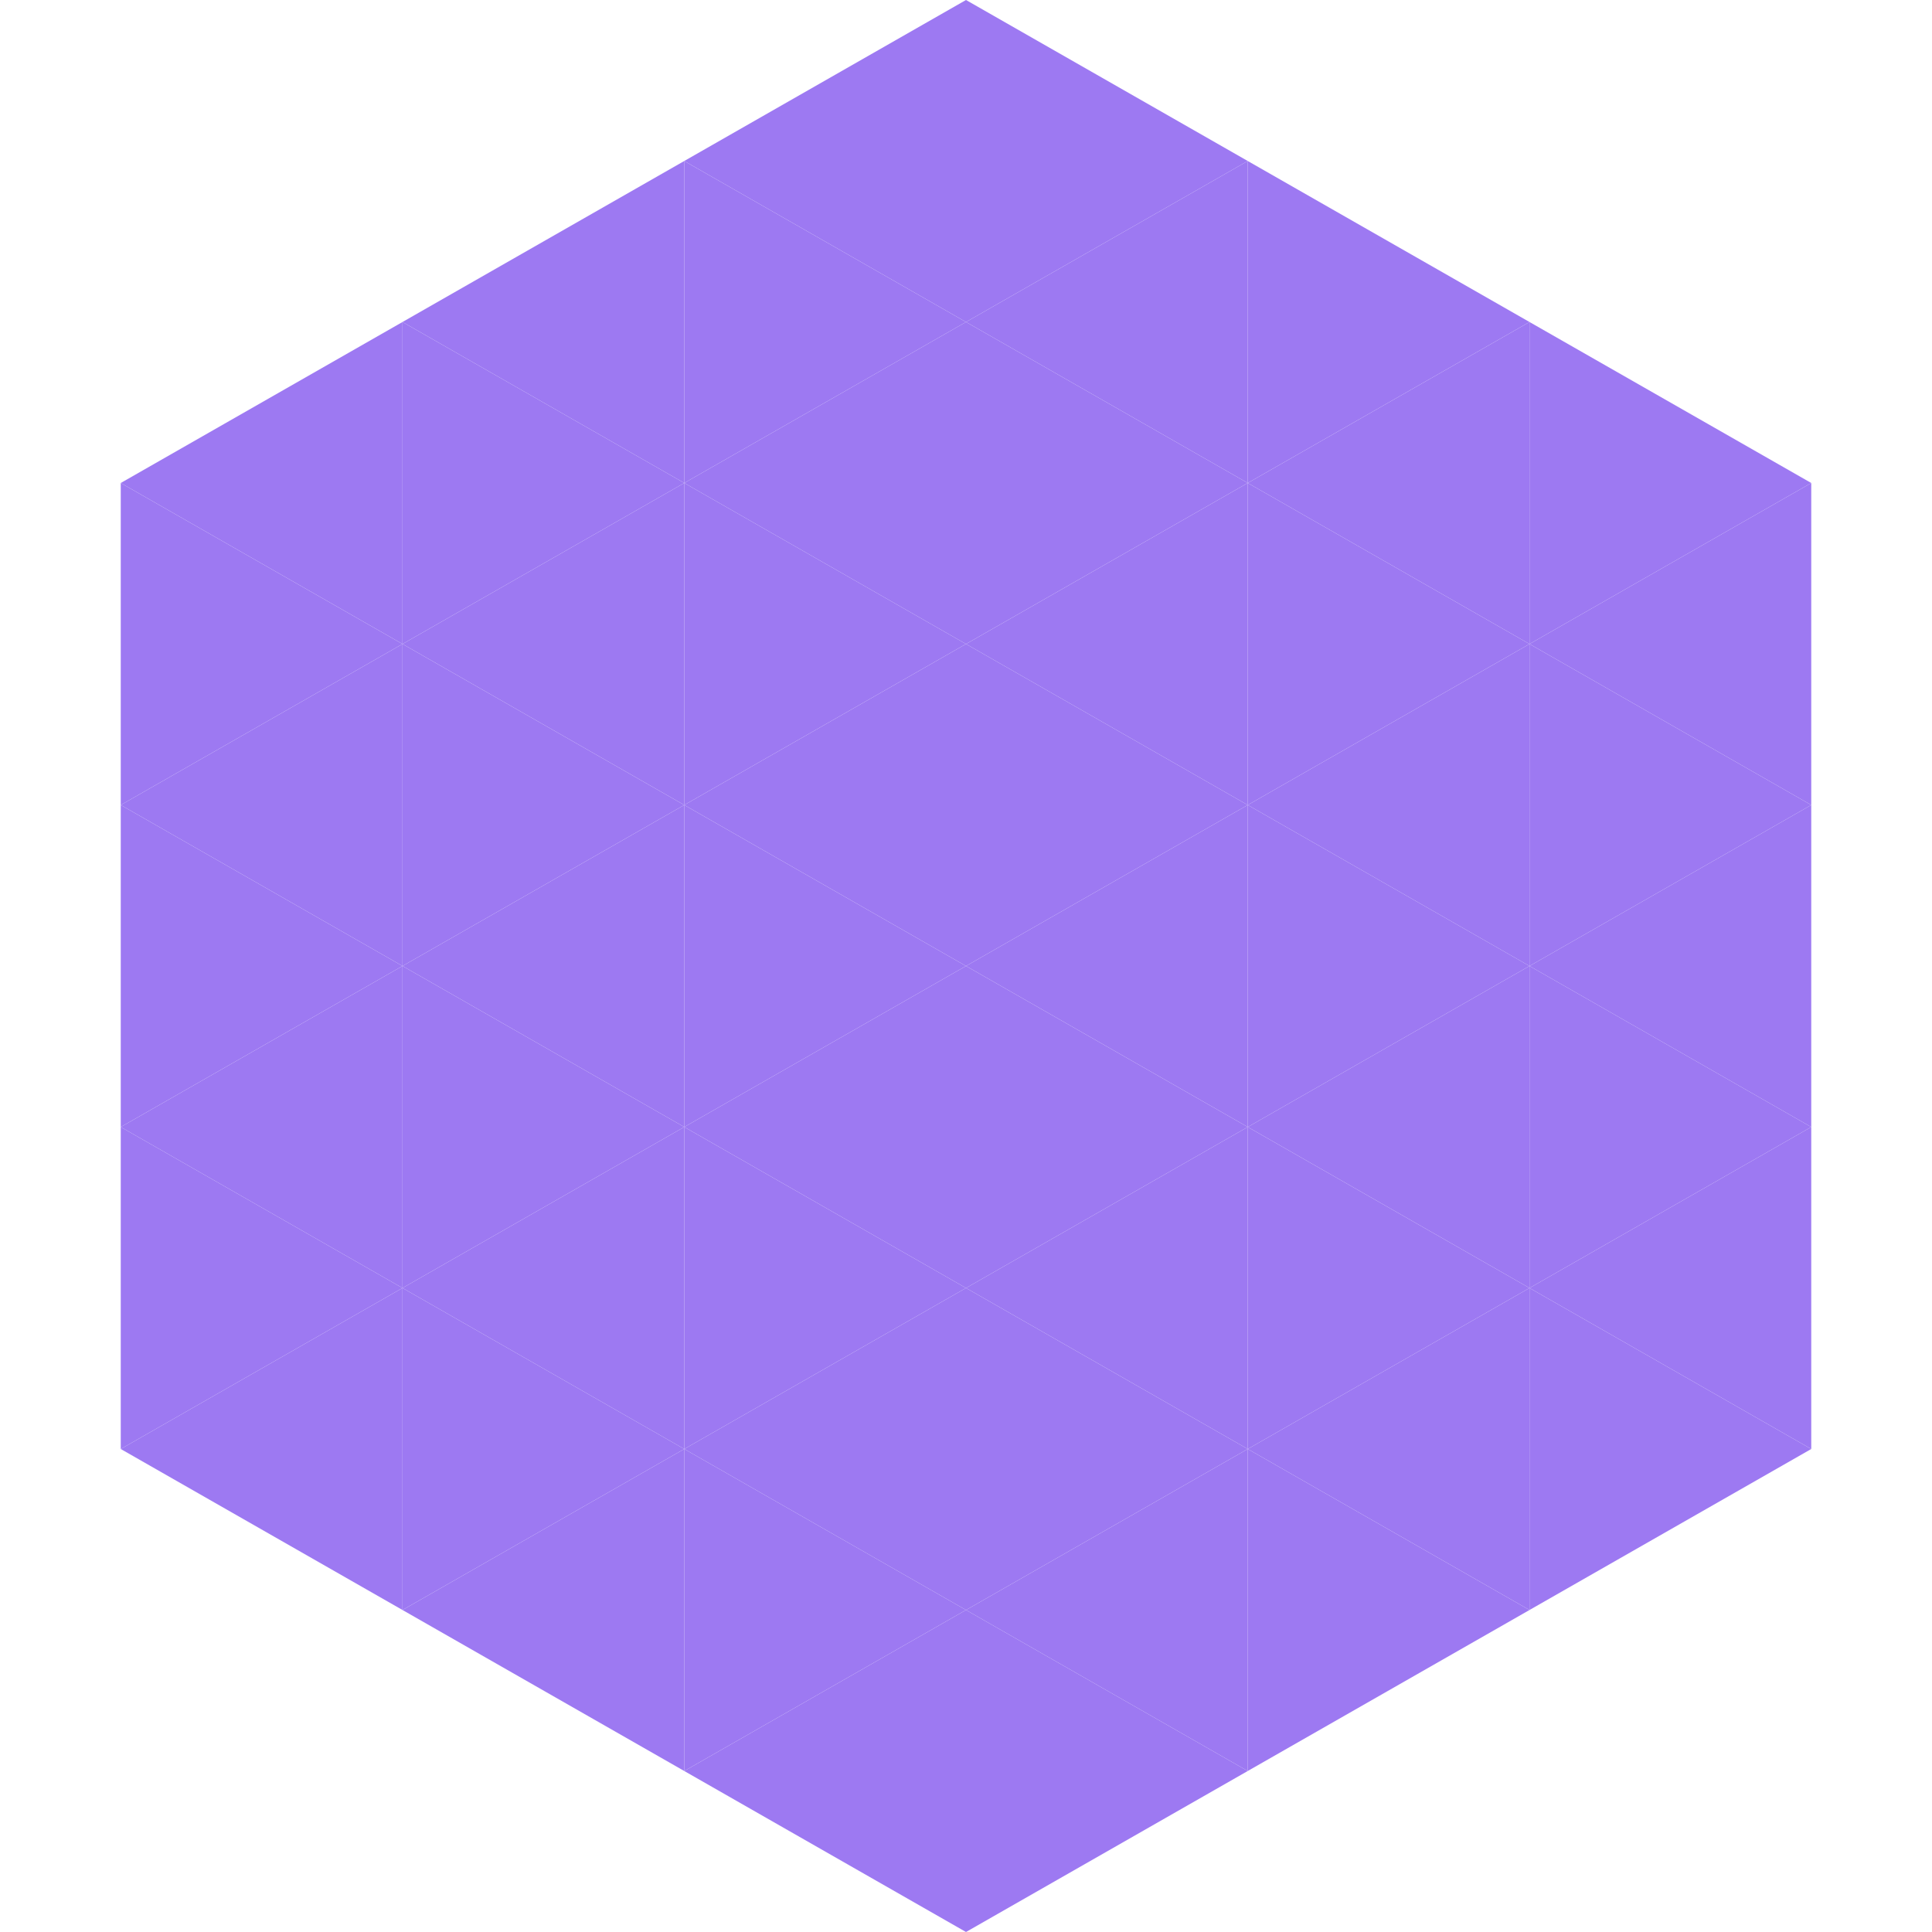 <?xml version="1.0"?>
<!-- Generated by SVGo -->
<svg width="240" height="240"
     xmlns="http://www.w3.org/2000/svg"
     xmlns:xlink="http://www.w3.org/1999/xlink">
<polygon points="50,40 15,60 50,80" style="fill:rgb(157,121,242)" />
<polygon points="190,40 225,60 190,80" style="fill:rgb(157,121,242)" />
<polygon points="15,60 50,80 15,100" style="fill:rgb(157,121,242)" />
<polygon points="225,60 190,80 225,100" style="fill:rgb(157,121,242)" />
<polygon points="50,80 15,100 50,120" style="fill:rgb(157,121,242)" />
<polygon points="190,80 225,100 190,120" style="fill:rgb(157,121,242)" />
<polygon points="15,100 50,120 15,140" style="fill:rgb(157,121,242)" />
<polygon points="225,100 190,120 225,140" style="fill:rgb(157,121,242)" />
<polygon points="50,120 15,140 50,160" style="fill:rgb(157,121,242)" />
<polygon points="190,120 225,140 190,160" style="fill:rgb(157,121,242)" />
<polygon points="15,140 50,160 15,180" style="fill:rgb(157,121,242)" />
<polygon points="225,140 190,160 225,180" style="fill:rgb(157,121,242)" />
<polygon points="50,160 15,180 50,200" style="fill:rgb(157,121,242)" />
<polygon points="190,160 225,180 190,200" style="fill:rgb(157,121,242)" />
<polygon points="15,180 50,200 15,220" style="fill:rgb(255,255,255); fill-opacity:0" />
<polygon points="225,180 190,200 225,220" style="fill:rgb(255,255,255); fill-opacity:0" />
<polygon points="50,0 85,20 50,40" style="fill:rgb(255,255,255); fill-opacity:0" />
<polygon points="190,0 155,20 190,40" style="fill:rgb(255,255,255); fill-opacity:0" />
<polygon points="85,20 50,40 85,60" style="fill:rgb(157,121,242)" />
<polygon points="155,20 190,40 155,60" style="fill:rgb(157,121,242)" />
<polygon points="50,40 85,60 50,80" style="fill:rgb(157,121,242)" />
<polygon points="190,40 155,60 190,80" style="fill:rgb(157,121,242)" />
<polygon points="85,60 50,80 85,100" style="fill:rgb(157,121,242)" />
<polygon points="155,60 190,80 155,100" style="fill:rgb(157,121,242)" />
<polygon points="50,80 85,100 50,120" style="fill:rgb(157,121,242)" />
<polygon points="190,80 155,100 190,120" style="fill:rgb(157,121,242)" />
<polygon points="85,100 50,120 85,140" style="fill:rgb(157,121,242)" />
<polygon points="155,100 190,120 155,140" style="fill:rgb(157,121,242)" />
<polygon points="50,120 85,140 50,160" style="fill:rgb(157,121,242)" />
<polygon points="190,120 155,140 190,160" style="fill:rgb(157,121,242)" />
<polygon points="85,140 50,160 85,180" style="fill:rgb(157,121,242)" />
<polygon points="155,140 190,160 155,180" style="fill:rgb(157,121,242)" />
<polygon points="50,160 85,180 50,200" style="fill:rgb(157,121,242)" />
<polygon points="190,160 155,180 190,200" style="fill:rgb(157,121,242)" />
<polygon points="85,180 50,200 85,220" style="fill:rgb(157,121,242)" />
<polygon points="155,180 190,200 155,220" style="fill:rgb(157,121,242)" />
<polygon points="120,0 85,20 120,40" style="fill:rgb(157,121,242)" />
<polygon points="120,0 155,20 120,40" style="fill:rgb(157,121,242)" />
<polygon points="85,20 120,40 85,60" style="fill:rgb(157,121,242)" />
<polygon points="155,20 120,40 155,60" style="fill:rgb(157,121,242)" />
<polygon points="120,40 85,60 120,80" style="fill:rgb(157,121,242)" />
<polygon points="120,40 155,60 120,80" style="fill:rgb(157,121,242)" />
<polygon points="85,60 120,80 85,100" style="fill:rgb(157,121,242)" />
<polygon points="155,60 120,80 155,100" style="fill:rgb(157,121,242)" />
<polygon points="120,80 85,100 120,120" style="fill:rgb(157,121,242)" />
<polygon points="120,80 155,100 120,120" style="fill:rgb(157,121,242)" />
<polygon points="85,100 120,120 85,140" style="fill:rgb(157,121,242)" />
<polygon points="155,100 120,120 155,140" style="fill:rgb(157,121,242)" />
<polygon points="120,120 85,140 120,160" style="fill:rgb(157,121,242)" />
<polygon points="120,120 155,140 120,160" style="fill:rgb(157,121,242)" />
<polygon points="85,140 120,160 85,180" style="fill:rgb(157,121,242)" />
<polygon points="155,140 120,160 155,180" style="fill:rgb(157,121,242)" />
<polygon points="120,160 85,180 120,200" style="fill:rgb(157,121,242)" />
<polygon points="120,160 155,180 120,200" style="fill:rgb(157,121,242)" />
<polygon points="85,180 120,200 85,220" style="fill:rgb(157,121,242)" />
<polygon points="155,180 120,200 155,220" style="fill:rgb(157,121,242)" />
<polygon points="120,200 85,220 120,240" style="fill:rgb(157,121,242)" />
<polygon points="120,200 155,220 120,240" style="fill:rgb(157,121,242)" />
<polygon points="85,220 120,240 85,260" style="fill:rgb(255,255,255); fill-opacity:0" />
<polygon points="155,220 120,240 155,260" style="fill:rgb(255,255,255); fill-opacity:0" />
</svg>
